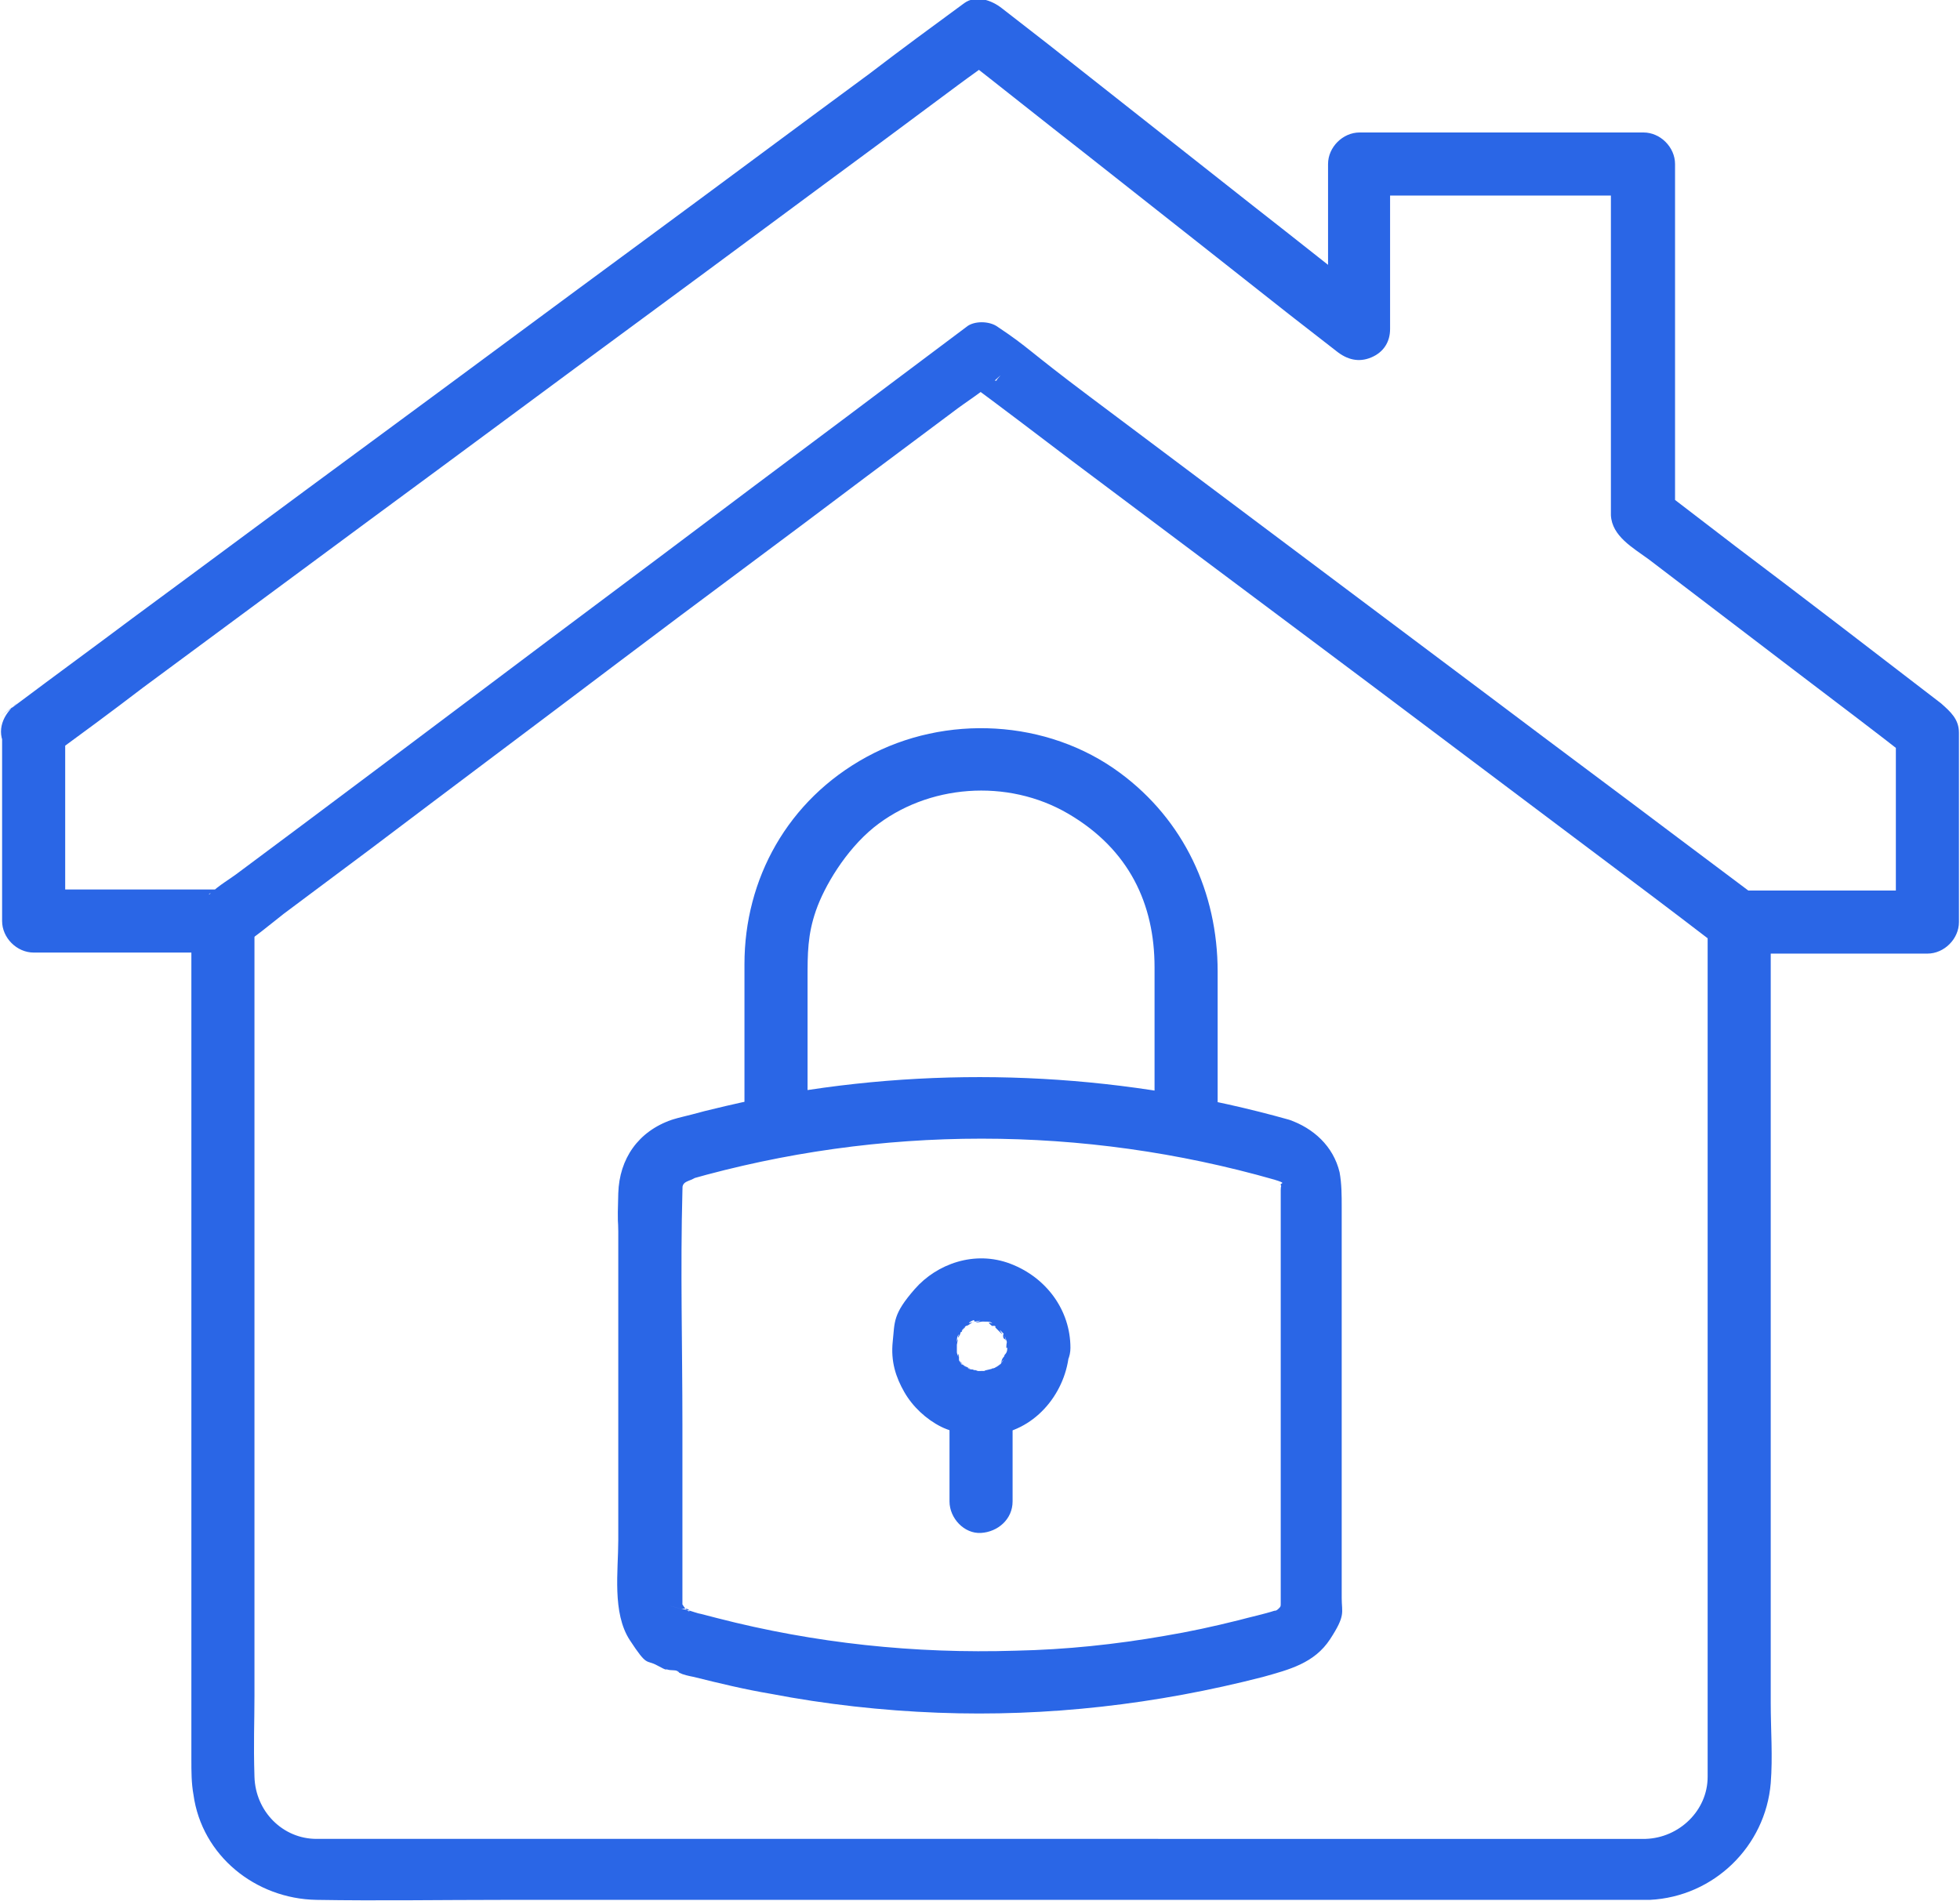 <?xml version="1.0" encoding="UTF-8"?>
<svg id="Layer_1" xmlns="http://www.w3.org/2000/svg" version="1.1" viewBox="0 0 186.4 180.8">
  <!-- Generator: Adobe Illustrator 29.3.1, SVG Export Plug-In . SVG Version: 2.1.0 Build 151)  -->
  <defs>
    <style>
      .st0 {
        fill: #2a66e6;
      }
    </style>
  </defs>
  <g>
    <path class="st0" d="M66.8,111.4h0c-.4.3-.9.5-1.3.8,18.2-5.2,37.5-5.2,55.7,0l-2.2-2.9h0c0,1.4.9,2.5,2.2,2.9s.5.3.6.5,0,0,0,.5v38.7c0,.5,0,.2,0,.3s0,.6,0,.3c0,.3,0,.3-.2.5s-.3.2-.4.2c-.9.3-2.3.6-3.4.9-2.4.6-4.7,1.1-7.1,1.5-4.6.8-9.3,1.3-14.1,1.4-9.6.3-19.1-.7-28.4-3.1s-1.1-.3-1.6-.4-1.6-.6-1.9-.4c.9-.4,1.1.5.6,0,.2.2-.2-.2-.2-.2l-.2-.3v-17.1c0-7.4-.2-14.8,0-22.2s0-.6,0-.3c0-.5.4-.6.6-.7,1.5-.5,2.5-2.1,2.1-3.7s-2.1-2.6-3.7-2.1c-3.2,1.1-5,3.7-5.1,7s0,2.4,0,3.6v29.4c0,2.9-.6,6.9,1.1,9.5s1.5,1.8,2.6,2.4.7.3,1,.4.8,0,1.1.2c-.7-.3,0,0,0,.1.4.2.9.3,1.4.4,2.4.6,4.9,1.2,7.3,1.6,5.2,1,10.6,1.6,15.9,1.8,10.4.4,20.8-.8,30.9-3.4,2.5-.7,4.9-1.3,6.4-3.6s1.1-2.5,1.1-3.9v-37.2c0-1.1,0-2.2-.2-3.3-.6-2.5-2.5-4.2-4.8-5l2.2,2.9h0c0-1.3-.9-2.5-2.2-2.9-15.3-4.3-31.5-5.2-47.2-2.6-2.2.4-4.3.8-6.4,1.3s-2.1.5-3.2.8-2.5.5-3.4,1.3c-2.7,2.7,1.5,7,4.2,4.2h.1Z"/>
    <path class="st0" d="M76.8,105.2v-12.1c0-2.4,0-4.2.8-6.5s2.8-5.7,5.5-7.9c5.1-4.1,12.7-4.7,18.5-1.3s8.2,8.6,8.2,14.6v13.2c0,4.4,6,3.9,6,0v-12.8c0-7.5-3.2-14.4-9.3-18.9-6.9-5.1-16.6-5.6-24.1-1.5s-11.6,11.6-11.6,19.7v13.5c0,4.5,6,3.9,6,0h0Z"/>
    <path class="st0" d="M95.8,128v.5c0,.5,0-.4,0-.4,0,.2,0,.5-.2.7s0,.3,0,.4.4-.7,0-.3-.3.5-.4.7c-.3.4.4-.5.2-.2s-.2.2-.2.3c-.2.2-.9.6,0,0-.2.1-.4.3-.6.4s-.2,0-.3.1c-.5.3.8-.2,0,0s-.5.1-.7.2-.5,0,.3,0h-1.2c-.4,0,.8.2.3,0s-.3,0-.4-.1-.3,0-.4-.1c-.2,0-.3-.2.3.1-.2-.1-.4-.2-.6-.3s-.2-.1-.3-.2c-.3-.2.6.5.2.2s-.4-.4-.6-.6c.5.4.3.5.2.3s-.2-.2-.2-.4,0-.2,0-.2c0-.3-.2-.6,0,.2,0-.2-.2-.5-.2-.7v-.3c0-.5,0,.8,0,.1v-.7c0-.2.2-.7,0,.2v-.3c0-.2,0-.5.2-.7.2-.5-.3.7,0,.2s0-.3.2-.4,0-.2.2-.3c.2-.3.4-.3-.2.2.2-.2.3-.4.5-.5s.5-.4,0,0,0,0,0,0c.2,0,.6-.4.7-.4s-.8.3-.3,0,.3,0,.4,0,.9-.2.3,0,.3,0,.4,0h.4c.6,0-.7,0-.2,0s.6,0,.8.2c.5.2-.6-.3-.3,0s.3.2.4.2.2,0,.2.2c.6.4-.4-.4,0,0l.5.5c.4.4-.4-.6,0-.2s.2.2.2.4,0,.3.2.4c.2.4-.2-.7,0-.2s.2.6.2.8,0,.4,0-.4v.6c0,1.6,1.4,3.1,3,3s3-1.3,3-3c0-3.6-2.3-6.7-5.7-8s-7,0-9.1,2.4-1.9,3.1-2.1,5,.3,3.4,1.1,4.8,2.1,2.6,3.5,3.3,3.6,1,5.5.7c3.9-.7,6.6-4.4,6.7-8.2s-1.4-3.1-3-3-3,1.3-3,3h.2Z"/>
    <path class="st0" d="M90.3,133.4v9.4c0,1.6,1.4,3.1,3,3s3-1.3,3-3v-9.4c0-1.6-1.4-3.1-3-3s-3,1.3-3,3h0Z"/>
  </g>
  <path class="st0" d="M.2,69.6v18c0,1.6,1.4,3,3,3h17.3c.9,0,1.7,0,2.4-.6,1.4-.9,2.7-2,4.1-3.1l8.3-6.2c7.8-5.9,15.7-11.8,23.5-17.7,7.8-5.9,15.7-11.7,23.5-17.6l8.3-6.2c1.3-1,2.8-1.9,4-3s0,0,.2,0h-3c3.4,2.5,6.8,5.1,10.1,7.6,7.6,5.7,15.2,11.4,22.7,17,7.5,5.6,16.1,12.1,24.1,18.1s9.6,7.2,14.3,10.8.5.4.7.6c1.2.7,3.4.4,4.8.4h14.8c1.6,0,3-1.4,3-3v-18c0-1.3-.8-2-1.7-2.8-6.5-5-13-10-19.5-14.9l-7.3-5.6,1.5,2.6V15.6c0-1.6-1.4-3-3-3h-27c-1.6,0-3,1.4-3,3v15.7l5.1-2.1c-4.1-3.2-8.1-6.4-12.2-9.6l-19.4-15.3-4.5-3.5C94.3,0,92.8-.5,91.7.3c-3,2.2-6,4.4-9,6.7-7.2,5.3-14.3,10.6-21.5,15.9-8.7,6.4-17.3,12.8-26,19.2s-15,11.1-22.6,16.7c-3.6,2.7-7.3,5.4-10.9,8.1s0,0-.1,0c-1.3,1-2,2.6-1.1,4.1s2.8,2,4.1,1.1c3-2.2,6-4.4,9-6.7l21.5-15.9c8.7-6.4,17.3-12.8,26-19.2,8.7-6.4,15-11.1,22.6-16.7l7.4-5.5c1.2-.9,2.4-1.7,3.5-2.6s0,0,0,0l-3.6-.5c4.1,3.2,8.1,6.4,12.2,9.6l19.4,15.3,4.5,3.5c1,.8,2.1,1.1,3.3.6s1.8-1.5,1.8-2.7v-15.7l-3,3h27l-3-3v33.4c.1,2,2.1,3.1,3.6,4.2,4.6,3.5,9.3,7.1,13.9,10.6,4.6,3.5,7.4,5.6,11.1,8.5l-1.5-2.6v18l3-3h-18l1.5.4c-2.4-1.8-4.8-3.6-7.2-5.4-5.7-4.3-11.5-8.6-17.2-12.9l-20.8-15.6-18-13.5c-6-4.5-5.7-4.6-8.7-6.6s0,0,0,0c-.8-.6-2.3-.6-3,0-2.4,1.8-4.8,3.6-7.2,5.4-5.7,4.3-11.5,8.6-17.2,12.9s-13.9,10.4-20.8,15.6-12,9-18,13.5l-5.9,4.4c-.9.7-2,1.3-2.8,2.1s0,0-.1,0l1.5-.4H3.2l3,3v-18c0-3.8-6-3.9-6,0Z"/>
  <path class="st0" d="M18.2,87.7v79.6c0,1.2,0,2.3.2,3.4.8,5.8,5.9,9.9,11.7,10,5.8.1,11.9,0,17.8,0h109c6.1-.3,11-5.1,11.5-11.1.2-2.5,0-5.1,0-7.6v-74.3c0-3.8-6-3.9-6,0v81.3c0,3.2-2.7,5.8-5.9,5.9H30.1c-3.2,0-5.8-2.6-5.9-5.9s0-5.1,0-7.7v-73.6c0-3.8-6-3.9-6,0h0Z"/>
</svg>
